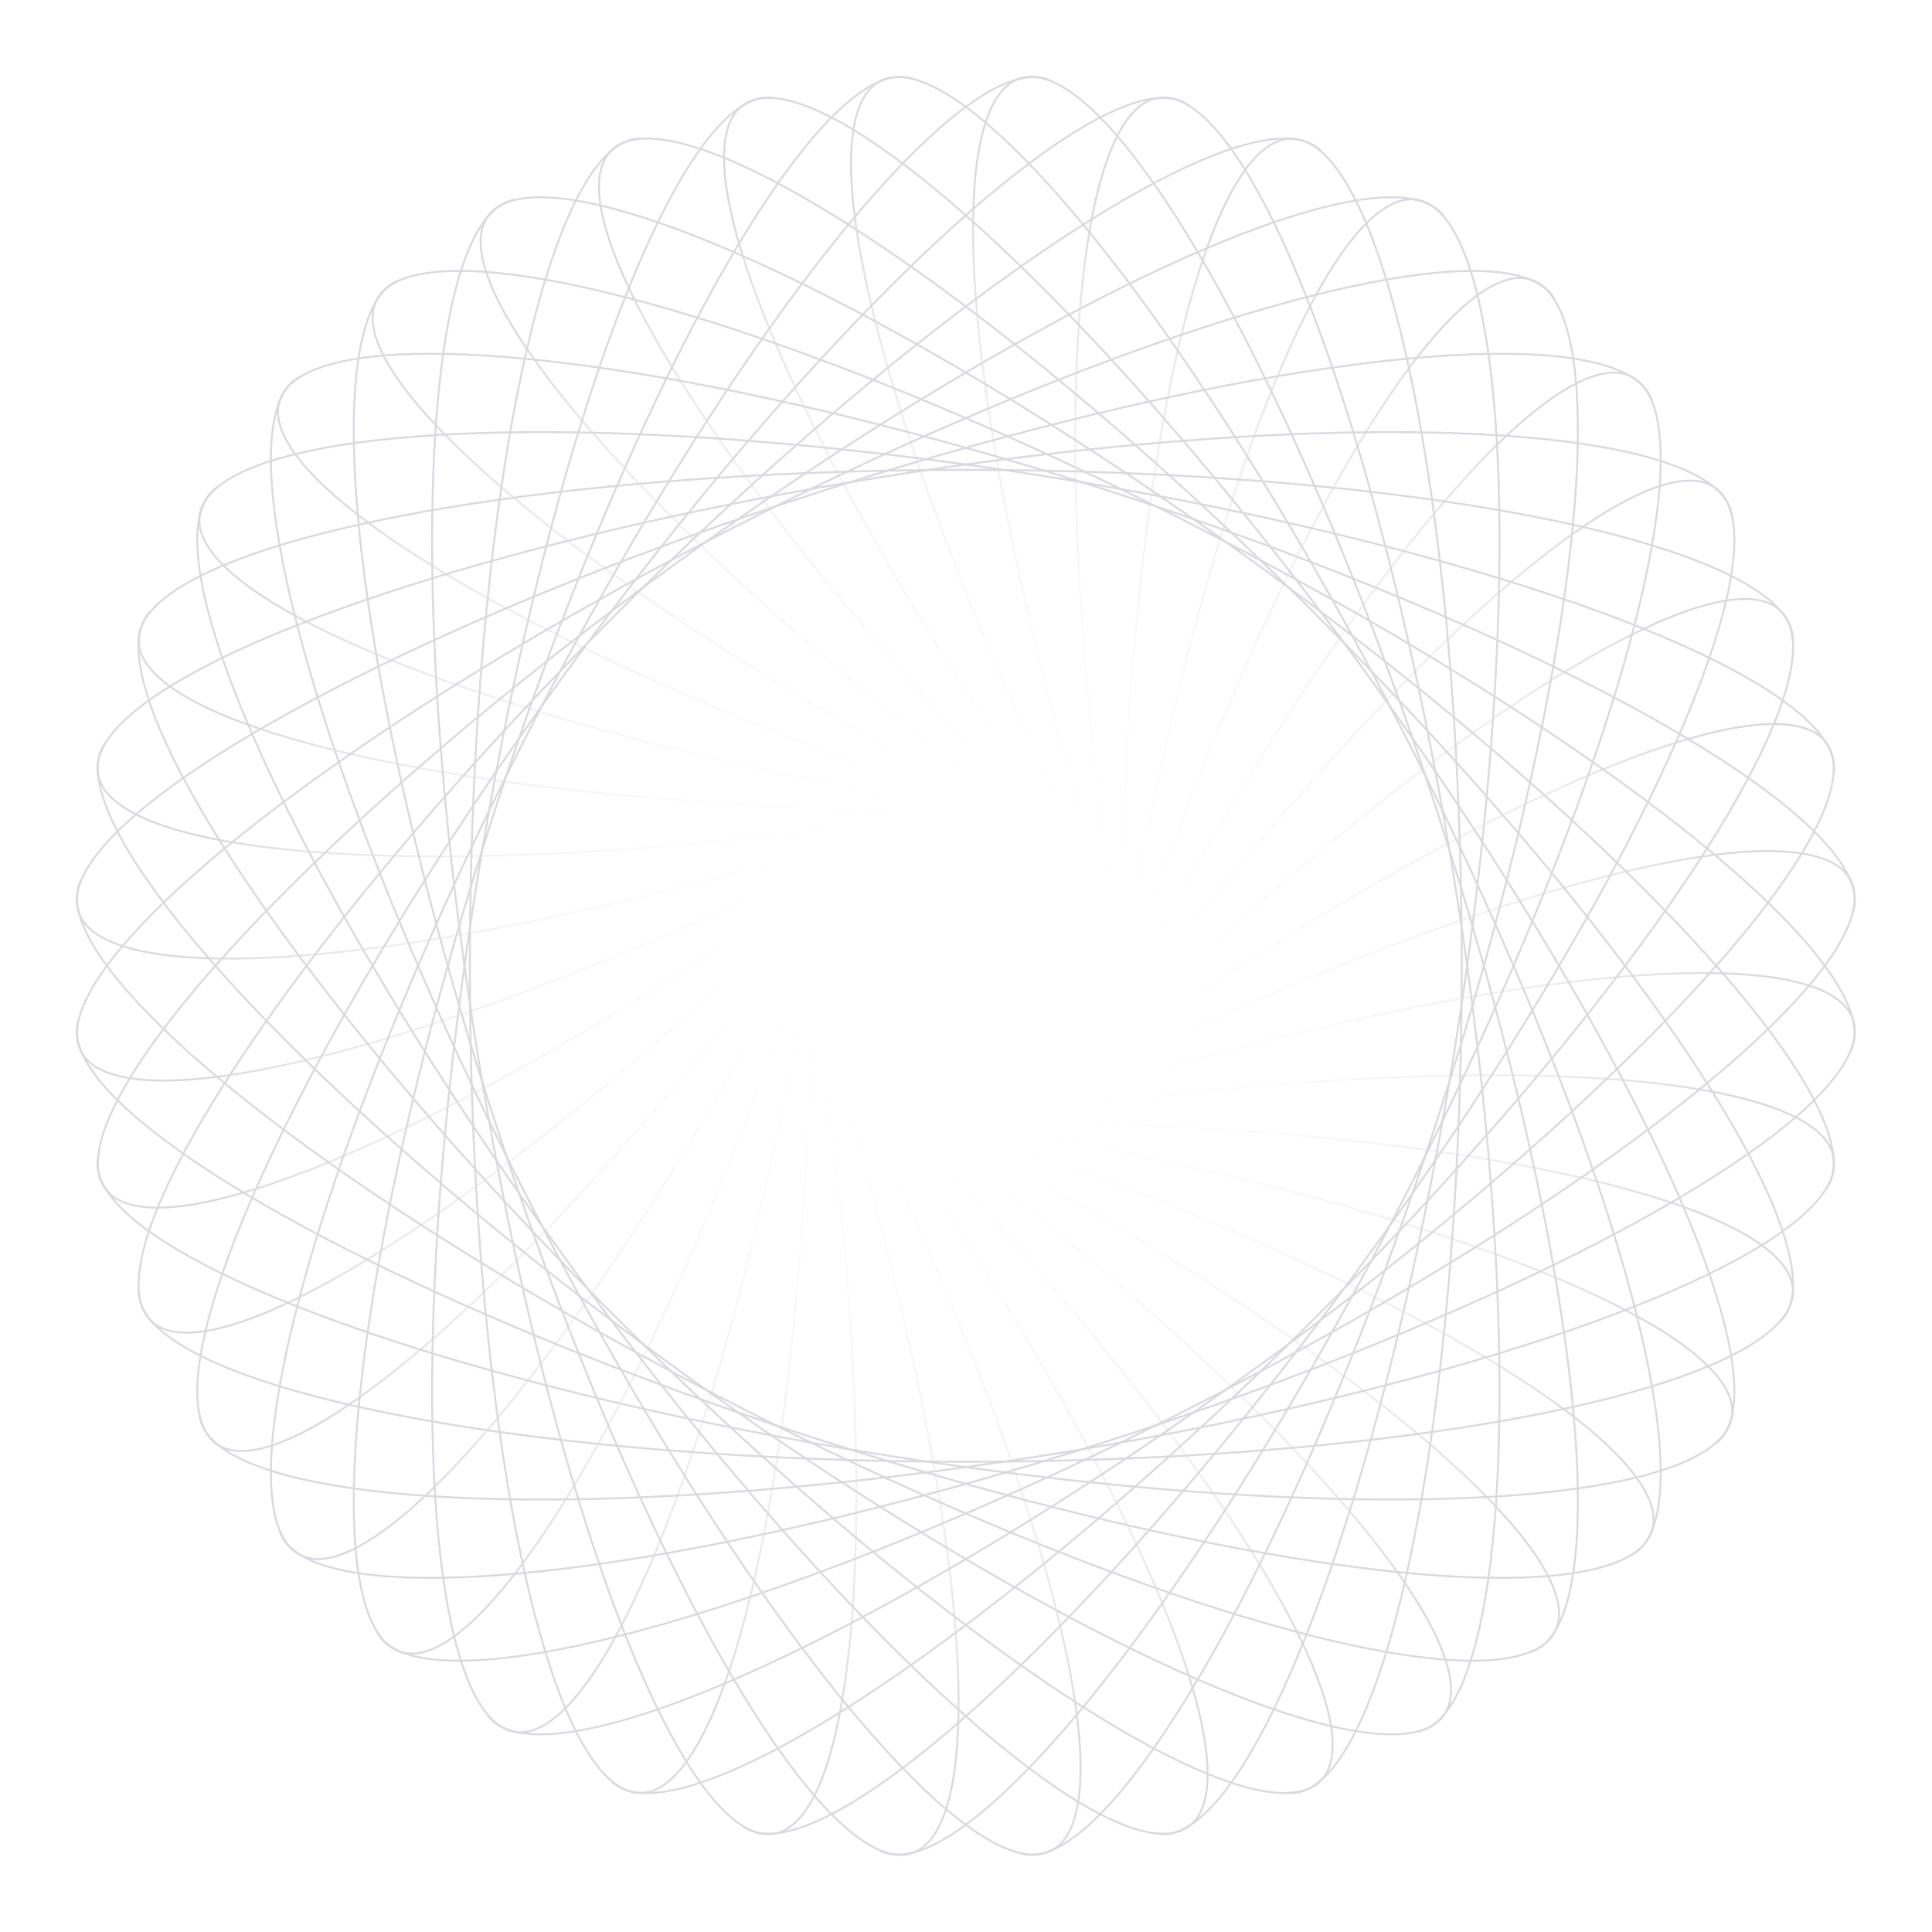 <svg width="2334" height="2334" viewBox="0 0 2334 2334" fill="none" xmlns="http://www.w3.org/2000/svg" xmlns:xlink="http://www.w3.org/1999/xlink">
<g opacity="0.2">
<g id="Img_inner" data-figma-trr="r40u1.9-0f">
<path d="M979.299 1166.77C979.299 1364.61 967.161 1557.99 944.424 1722.46C921.683 1886.96 889.374 2015.04 851.638 2090.59C832.755 2128.39 813.043 2151.98 793.258 2161.4C783.404 2166.09 773.527 2167.27 763.668 2164.95C753.788 2162.62 743.838 2156.75 733.904 2147.2C714.013 2128.08 694.829 2094.8 676.99 2048.71C659.162 2002.65 642.719 1943.92 628.253 1874C599.32 1734.15 579.61 1555.95 571.625 1361.91C563.639 1167.88 567.738 966.764 583.401 783.999C599.065 601.222 625.587 445.059 659.592 335.235C676.598 280.317 695.072 238.289 714.355 210.016C733.668 181.699 753.602 167.448 773.474 167.448" stroke="url(#paint0_linear_2050_2493)" stroke-width="2.349" stroke-linecap="round"/>
</g>
<use xlink:href="#Img_inner" transform="translate(196.889 -168.159) rotate(9)"/>
<use xlink:href="#Img_inner" transform="translate(417.659 -303.447) rotate(18)"/>
<use xlink:href="#Img_inner" transform="translate(656.875 -402.533) rotate(27)"/>
<use xlink:href="#Img_inner" transform="translate(908.646 -462.978) rotate(36)"/>
<use xlink:href="#Img_inner" transform="translate(1166.77 -483.293) rotate(45)"/>
<use xlink:href="#Img_inner" transform="translate(1424.9 -462.978) rotate(54)"/>
<use xlink:href="#Img_inner" transform="translate(1676.67 -402.533) rotate(63)"/>
<use xlink:href="#Img_inner" transform="translate(1915.89 -303.447) rotate(72)"/>
<use xlink:href="#Img_inner" transform="translate(2136.66 -168.159) rotate(81)"/>
<use xlink:href="#Img_inner" transform="translate(2333.55 2.77555e-05) rotate(90)"/>
<use xlink:href="#Img_inner" transform="translate(2501.71 196.888) rotate(99)"/>
<use xlink:href="#Img_inner" transform="translate(2636.99 417.659) rotate(108)"/>
<use xlink:href="#Img_inner" transform="translate(2736.08 656.875) rotate(117)"/>
<use xlink:href="#Img_inner" transform="translate(2796.53 908.646) rotate(126)"/>
<use xlink:href="#Img_inner" transform="translate(2816.84 1166.77) rotate(135)"/>
<use xlink:href="#Img_inner" transform="translate(2796.53 1424.9) rotate(144)"/>
<use xlink:href="#Img_inner" transform="translate(2736.08 1676.67) rotate(153)"/>
<use xlink:href="#Img_inner" transform="translate(2636.99 1915.89) rotate(162)"/>
<use xlink:href="#Img_inner" transform="translate(2501.71 2136.66) rotate(171)"/>
<use xlink:href="#Img_inner" transform="translate(2333.55 2333.55) rotate(-180)"/>
<use xlink:href="#Img_inner" transform="translate(2136.66 2501.71) rotate(-171)"/>
<use xlink:href="#Img_inner" transform="translate(1915.89 2636.99) rotate(-162)"/>
<use xlink:href="#Img_inner" transform="translate(1676.67 2736.08) rotate(-153)"/>
<use xlink:href="#Img_inner" transform="translate(1424.9 2796.53) rotate(-144)"/>
<use xlink:href="#Img_inner" transform="translate(1166.77 2816.84) rotate(-135)"/>
<use xlink:href="#Img_inner" transform="translate(908.646 2796.53) rotate(-126)"/>
<use xlink:href="#Img_inner" transform="translate(656.874 2736.08) rotate(-117)"/>
<use xlink:href="#Img_inner" transform="translate(417.659 2636.99) rotate(-108)"/>
<use xlink:href="#Img_inner" transform="translate(196.889 2501.71) rotate(-99)"/>
<use xlink:href="#Img_inner" transform="translate(9.33218e-06 2333.55) rotate(-90)"/>
<use xlink:href="#Img_inner" transform="translate(-168.159 2136.66) rotate(-81)"/>
<use xlink:href="#Img_inner" transform="translate(-303.447 1915.89) rotate(-72)"/>
<use xlink:href="#Img_inner" transform="translate(-402.533 1676.67) rotate(-63)"/>
<use xlink:href="#Img_inner" transform="translate(-462.978 1424.9) rotate(-54)"/>
<use xlink:href="#Img_inner" transform="translate(-483.293 1166.77) rotate(-45)"/>
<use xlink:href="#Img_inner" transform="translate(-462.978 908.645) rotate(-36)"/>
<use xlink:href="#Img_inner" transform="translate(-402.533 656.875) rotate(-27)"/>
<use xlink:href="#Img_inner" transform="translate(-303.447 417.659) rotate(-18)"/>
<use xlink:href="#Img_inner" transform="translate(-168.159 196.888) rotate(-9)"/>
</g>
<defs>
<linearGradient id="paint0_linear_2050_2493" x1="566.474" y1="1166.77" x2="980.474" y2="1166.77" gradientUnits="userSpaceOnUse">
<stop offset="0.731" stop-color="#404569"/>
<stop offset="1" stop-color="#404569" stop-opacity="0"/>
</linearGradient>
</defs>
</svg>
